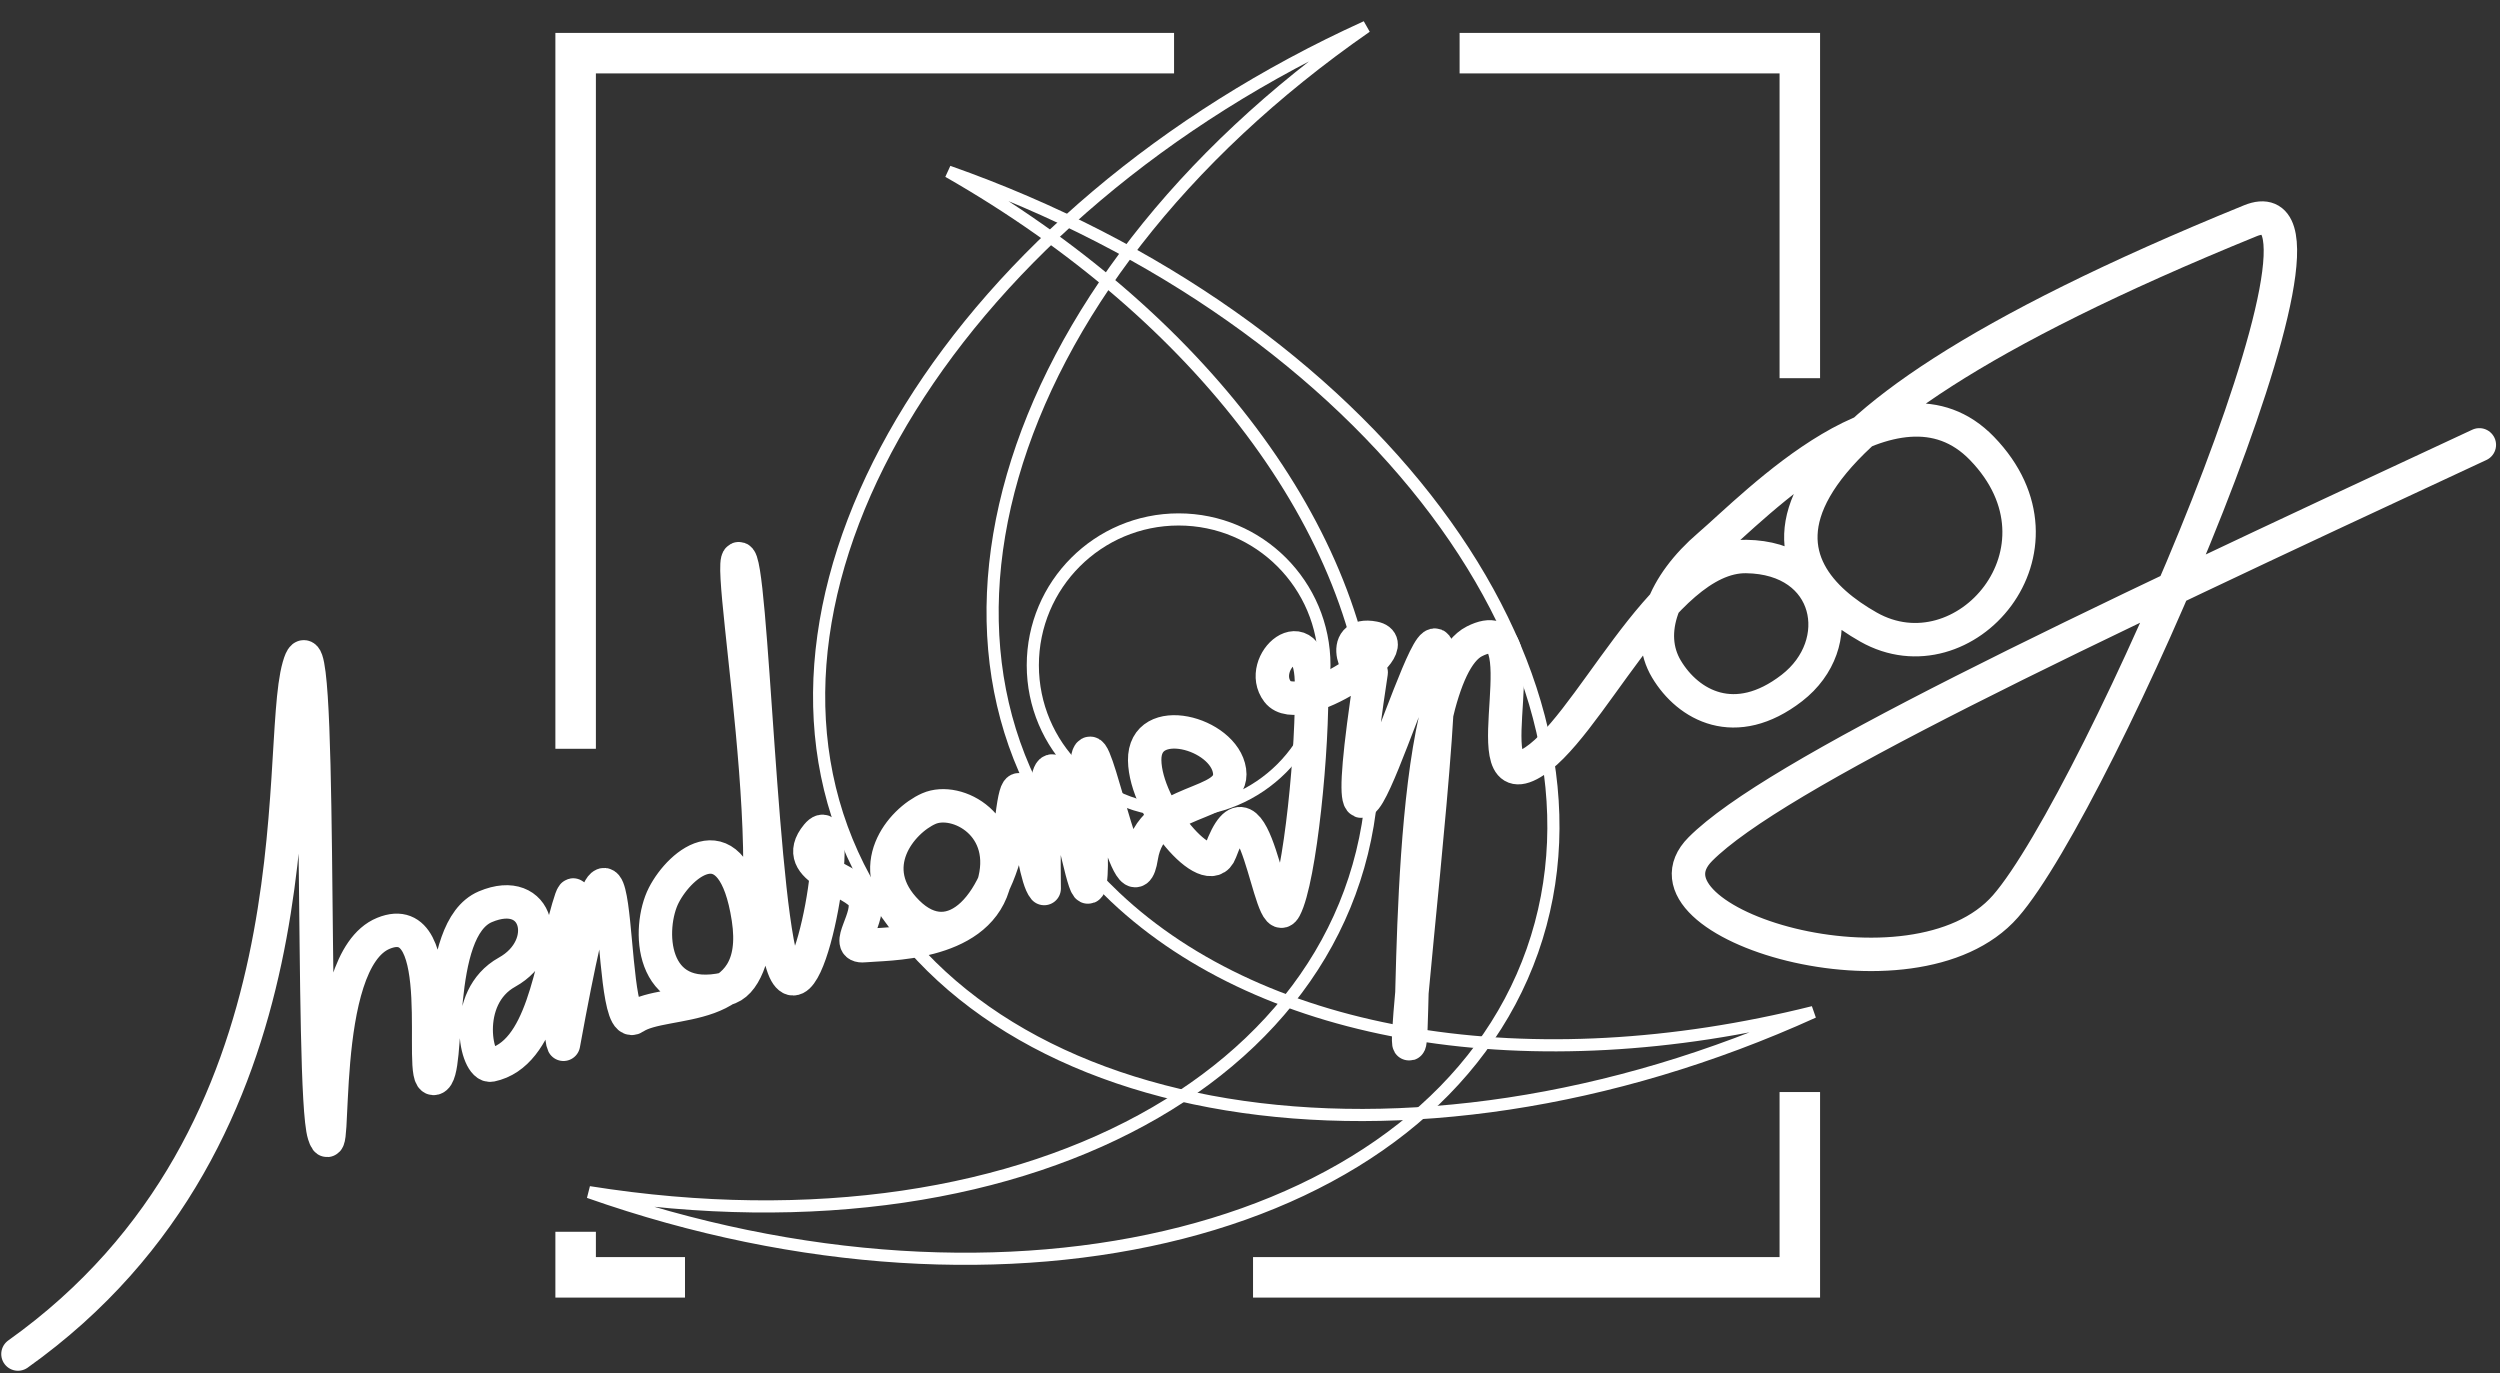 <svg width="823" height="452" xmlns="http://www.w3.org/2000/svg" xmlns:xlink="http://www.w3.org/1999/xlink" overflow="hidden"><rect width="100%" height="100%" fill="#333333" stroke="none"/><defs><clipPath id="clip0"><rect x="238" y="128" width="823" height="452"/></clipPath></defs><g clip-path="url(#clip0)" transform="translate(-238 -128)"><path d="M243.912 573.753C345.638 501.371 328.346 375.661 336.374 347.425 344.401 319.188 340.036 486.816 344.682 501.451 349.328 516.085 341.852 444.363 364.249 435.233 386.645 426.102 375.363 484.453 380.95 482.997 386.537 481.541 380.261 433.932 397.771 426.5 415.281 419.067 420.19 439.555 404.931 448.029 389.672 456.503 394.839 479.644 399.629 478.633 416.597 475.052 419.178 447.182 425.094 426.866 431.011 406.551 420.438 465.475 423.493 471.783 444.706 355.26 436.671 469.856 446.814 462.949 456.956 456.042 489.378 463.085 484.348 430.342 479.318 397.598 462 411.98 456.515 422.714 451.031 433.449 451.821 459.276 476.922 453.528 502.024 447.78 476.681 314.173 481.129 311.928 485.577 309.682 488.477 433.648 496.721 448.252 504.964 462.855 516.484 391.405 506.949 402.942 497.414 414.479 519.856 417.673 522.444 423.736 525.032 429.798 515.392 440.006 522.48 439.313 529.567 438.621 558.865 439.441 564.968 419.581 571.07 399.721 552.997 390.132 543.783 394.195 534.568 398.258 521.97 413.644 536.724 428.308 551.477 442.973 567.613 425.928 571.111 397.261 574.61 368.593 576.946 414.993 581.745 420.5 580.696 330.31 594.03 427.031 596.529 419.616 599.027 412.202 593.868 377.601 596.736 376.012 599.605 374.423 610.492 430.631 613.739 410.083 616.985 389.536 644.583 394.34 642.766 381.771 640.948 369.203 614.624 362.213 614.828 378.274 615.032 394.335 635.88 418.904 639.727 408.4 651.224 377.004 655.968 436.335 660.969 426.955 665.97 417.575 670.333 373.708 669.732 352.123 669.13 330.538 651.333 346.229 658.588 355.702 665.844 365.175 702.313 340.374 690.259 338.035 678.204 335.697 684.777 351.61 689.396 349.366 672.911 457.594 709.201 322.101 711.288 342.481 713.376 362.86 699.906 472.204 701.921 471.644 703.936 471.084 700.242 350.804 723.38 339.123 746.519 327.441 722.264 389.62 741.412 379.631 760.56 369.642 784.571 310.799 812.876 311.204 841.181 311.609 846.542 340.052 827.889 354.488 809.235 368.924 793.715 360.192 786.591 348.252 779.467 336.312 785.471 320.576 800.655 307.567 815.839 294.557 861.88 246.069 890.479 275.632 922.637 308.875 884.605 352.268 853.112 334.433 821.618 316.598 796.051 275.112 978.806 200.676 1018.44 184.532 928.386 391.866 898.214 426.339 868.042 460.812 773.53 431.813 797.774 407.513 822.018 383.213 918.797 337.398 1054.2 274.447" stroke="#FFFFFF" stroke-width="11" stroke-linecap="round" stroke-linejoin="round" stroke-miterlimit="10" fill="none" fill-rule="evenodd"/><path d="M834.958 461.175C700.899 522.005 559.275 498.706 518.632 409.135 477.989 319.565 553.718 197.641 687.777 136.811 564.835 222.141 527.843 350.437 605.155 423.369 654.647 470.058 742.021 484.432 834.958 461.175Z" stroke="#FFFFFF" stroke-width="4" stroke-linecap="round" stroke-miterlimit="8" fill="none" fill-rule="evenodd"/><path d="M550.189 184.483C689.048 233.375 775.133 348.221 742.466 440.998 709.799 533.775 570.751 569.351 431.892 520.459 579.686 543.974 695.188 476.985 689.874 370.835 686.472 302.881 633.362 232.028 550.189 184.483Z" stroke="#FFFFFF" stroke-width="4" stroke-linecap="round" stroke-miterlimit="8" fill="none" fill-rule="evenodd"/><path d="M578 347C578 320.49 599.49 299 626 299 652.51 299 674 320.49 674 347 674 373.51 652.51 395 626 395 599.49 395 578 373.51 578 347Z" stroke="#FFFFFF" stroke-width="4" stroke-linecap="round" stroke-linejoin="round" stroke-miterlimit="10" fill="none" fill-rule="evenodd"/><path d="M427.5 374.5 427.5 145.5 624.5 145.5" stroke="#FFFFFF" stroke-width="13.333" stroke-miterlimit="8" fill="none" fill-rule="evenodd"/><path d="M830.5 487.5 830.5 548.5 650.5 548.5" stroke="#FFFFFF" stroke-width="13.333" stroke-miterlimit="8" fill="none" fill-rule="evenodd"/><path d="M0 107 0 0 112 0" stroke="#FFFFFF" stroke-width="13.333" stroke-miterlimit="8" fill="none" fill-rule="evenodd" transform="matrix(-1 0 0 1 830.5 145.5)"/><path d="M36 0 36 15 0 15" stroke="#FFFFFF" stroke-width="13.333" stroke-miterlimit="8" fill="none" fill-rule="evenodd" transform="matrix(-1 0 0 1 463.5 533.5)"/></g></svg>